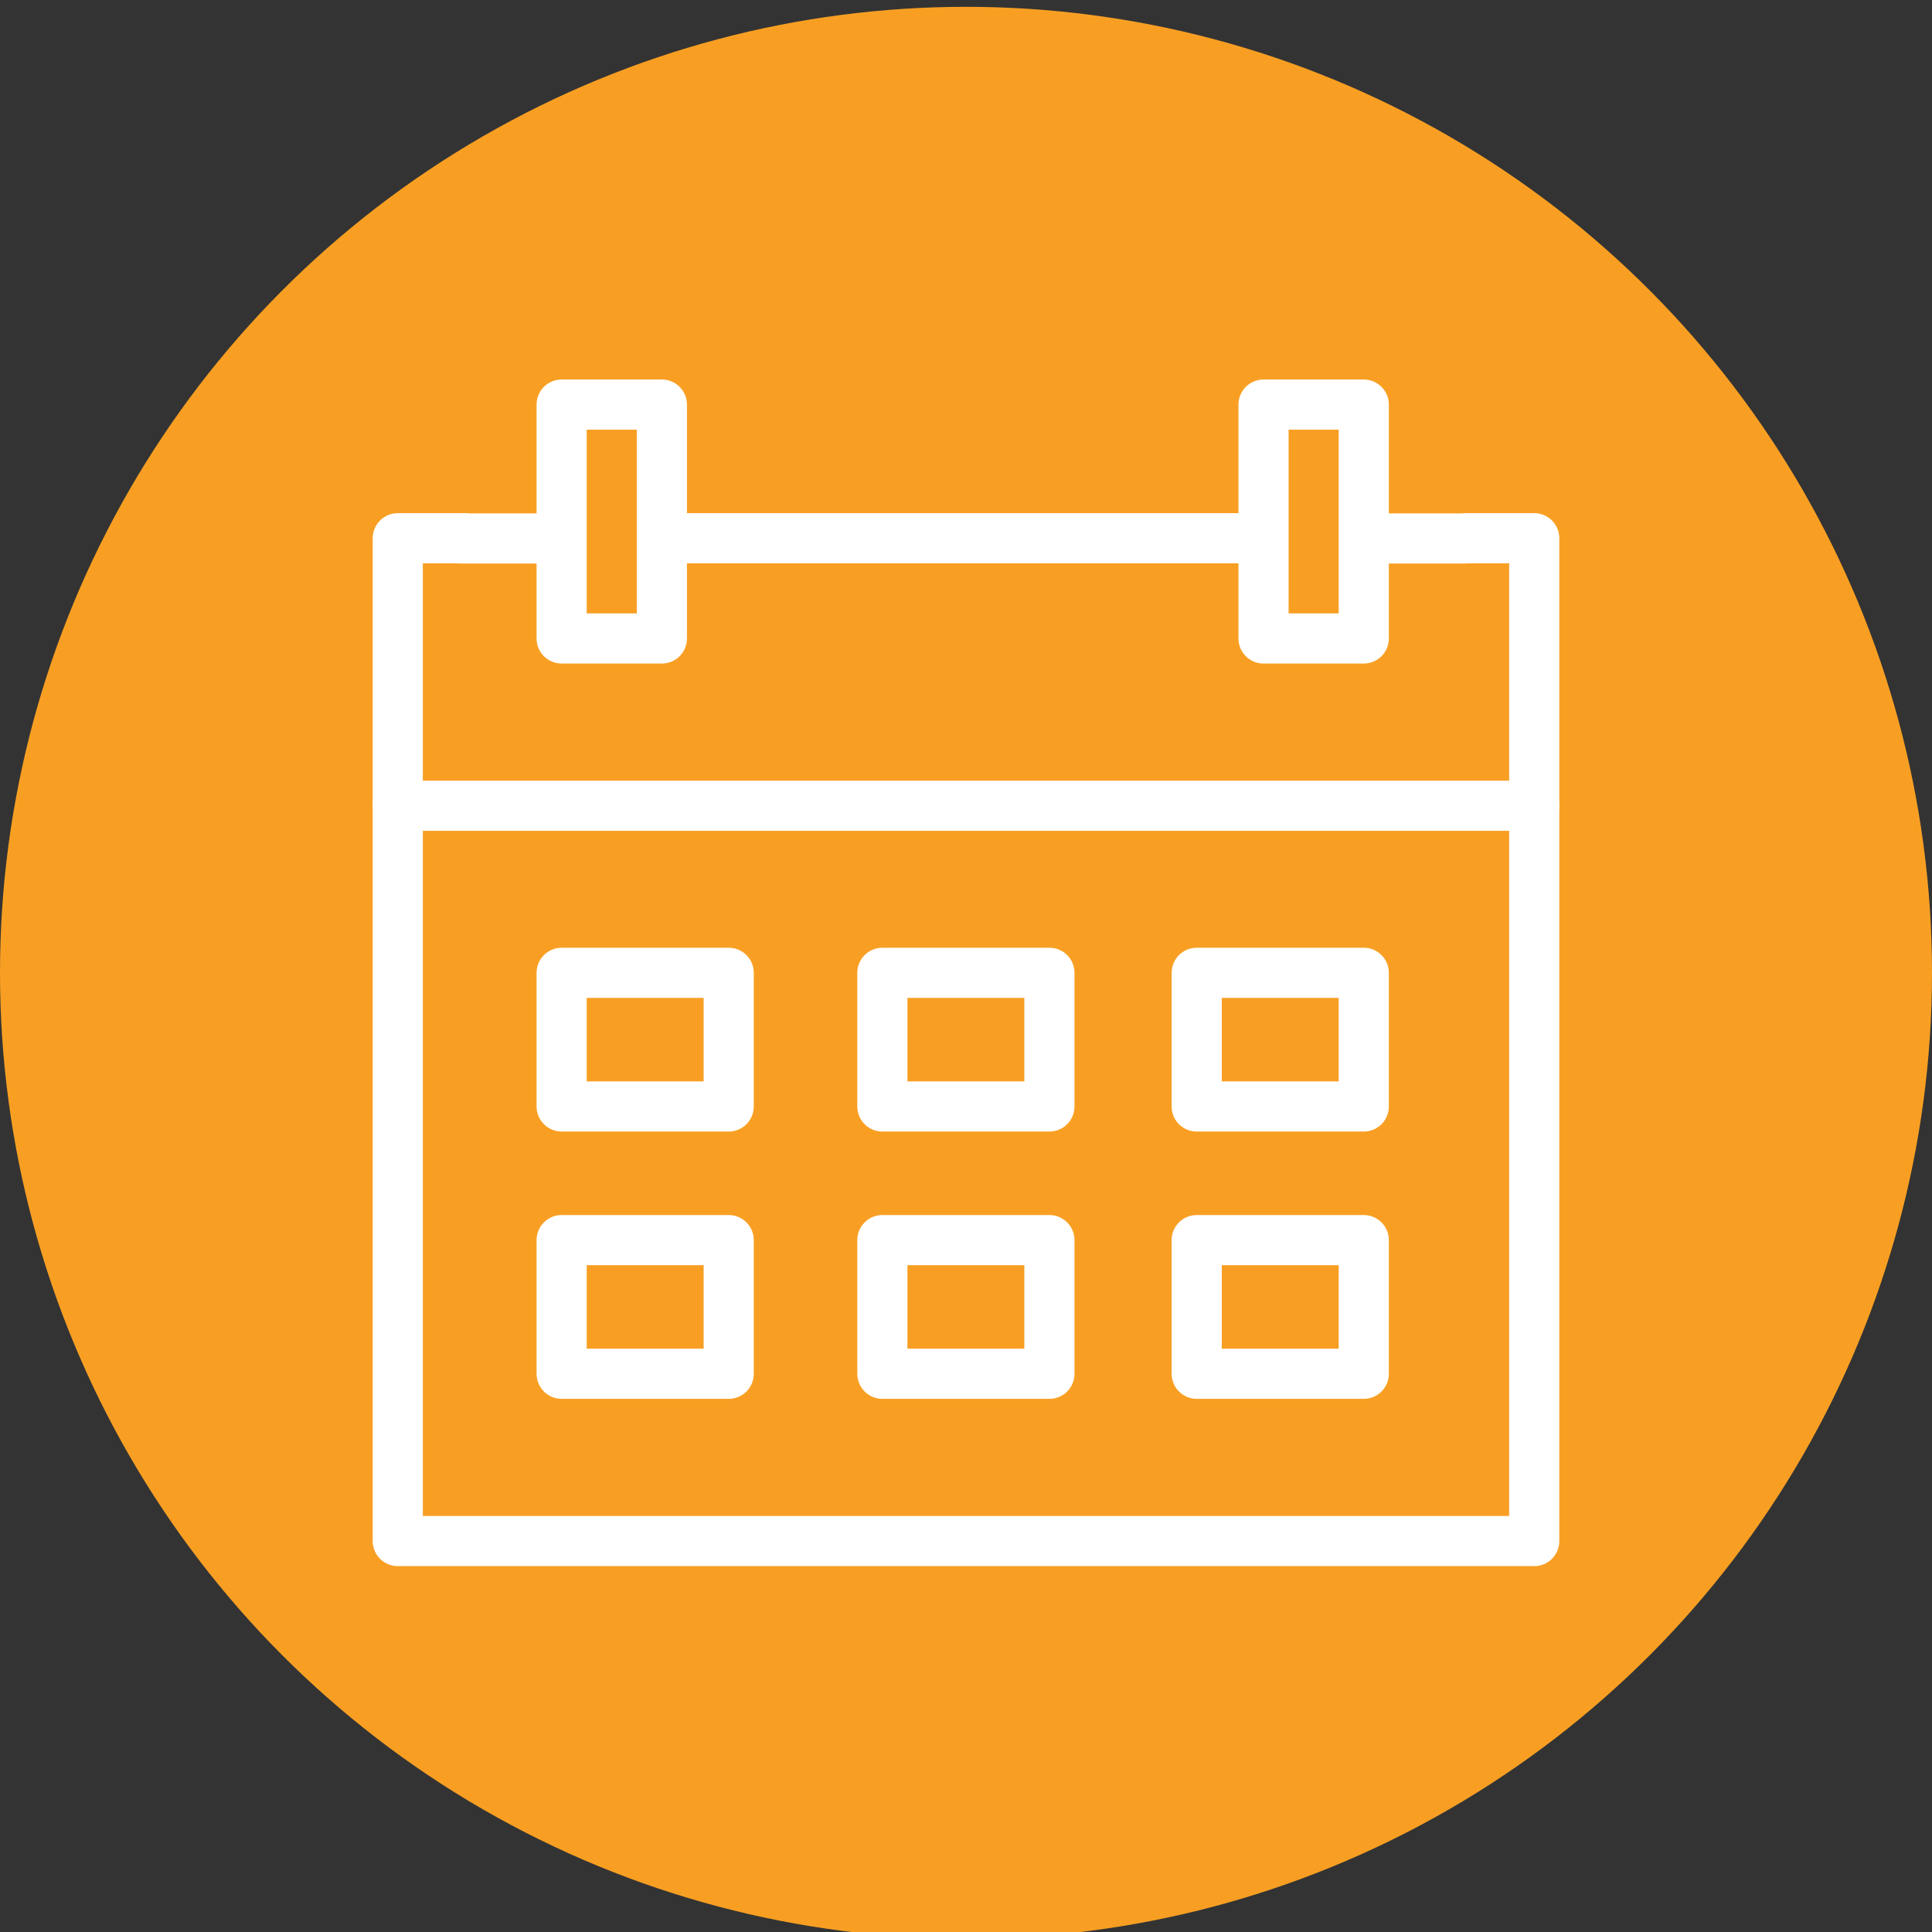 <?xml version="1.0" encoding="UTF-8"?>
<svg xmlns="http://www.w3.org/2000/svg" xmlns:xlink="http://www.w3.org/1999/xlink" version="1.1" id="icons" x="0px" y="0px" viewBox="0 0 850 850" style="enable-background:new 0 0 850 850;" xml:space="preserve">
<rect x="0" y="0" width="850" height="850" fill="#333333" stroke="none"/>
<style type="text/css">
	.st0{fill:#F89F23;}
	.st1{fill:none;stroke:#FFFFFF;stroke-width:22.059;stroke-linecap:round;stroke-linejoin:round;stroke-miterlimit:10;}
	.st2{fill:none;stroke:#FFFFFF;stroke-width:22.059;stroke-linecap:round;stroke-linejoin:round;stroke-miterlimit:10;}
	.st3{fill:#575757;}
	.st4{fill:#E4022D;}
	.st5{fill:none;stroke:#FFFFFF;stroke-width:25;stroke-miterlimit:10;}
	.st6{fill:none;stroke:#FFFFFF;stroke-width:25;stroke-linecap:round;stroke-miterlimit:10;}
	.st7{fill:#878787;}
	.st8{fill:#FFFFFF;stroke:#FFFFFF;stroke-width:21.676;stroke-linecap:round;stroke-miterlimit:10;}
	.st9{fill:none;stroke:#FFFFFF;stroke-width:21.676;stroke-linecap:round;stroke-linejoin:round;stroke-miterlimit:10;}
	.st10{fill:none;stroke:#FFFFFF;stroke-width:21.676;stroke-linecap:round;stroke-miterlimit:10;}
	.st11{fill:#EB7C05;}
	.st12{fill:none;stroke:#FFFFFF;stroke-width:21;stroke-linecap:round;stroke-linejoin:round;stroke-miterlimit:10;}
	.st13{fill:#EB7C05;stroke:#FFFFFF;stroke-width:25;stroke-linecap:round;stroke-miterlimit:10;}
	.st14{fill:#EB7C05;stroke:#FFFFFF;stroke-width:25;stroke-linecap:round;stroke-linejoin:round;stroke-miterlimit:10;}
	.st15{fill:#9C0F06;}
	.st16{fill:none;stroke:#FFFFFF;stroke-width:30;stroke-miterlimit:10;}
</style>
<circle class="st0" cx="425" cy="428" r="425"></circle>
<g>
	<line class="st1" x1="298.7" y1="236.8" x2="551.3" y2="236.8"></line>
	<polyline class="st2" points="645.6,236.8 675,236.8 675,678 175,678 175,236.8 204.4,236.8  "></polyline>
	<rect x="247.1" y="178" class="st2" width="44.1" height="102.9"></rect>
	<rect x="555.9" y="178" class="st2" width="44.1" height="102.9"></rect>
	<line class="st2" x1="675" y1="354.5" x2="175" y2="354.5"></line>
	<rect x="247.1" y="428" class="st2" width="73.5" height="58.8"></rect>
	<rect x="388.2" y="428" class="st2" width="73.5" height="58.8"></rect>
	<rect x="526.5" y="428" class="st2" width="73.5" height="58.8"></rect>
	<rect x="247.1" y="545.6" class="st2" width="73.5" height="58.8"></rect>
	<rect x="388.2" y="545.6" class="st2" width="73.5" height="58.8"></rect>
	<rect x="526.5" y="545.6" class="st2" width="73.5" height="58.8"></rect>
	<line class="st2" x1="202.7" y1="236.9" x2="240.4" y2="236.9"></line>
	<line class="st2" x1="644.1" y1="236.9" x2="607.1" y2="236.9"></line>
</g>
</svg>
